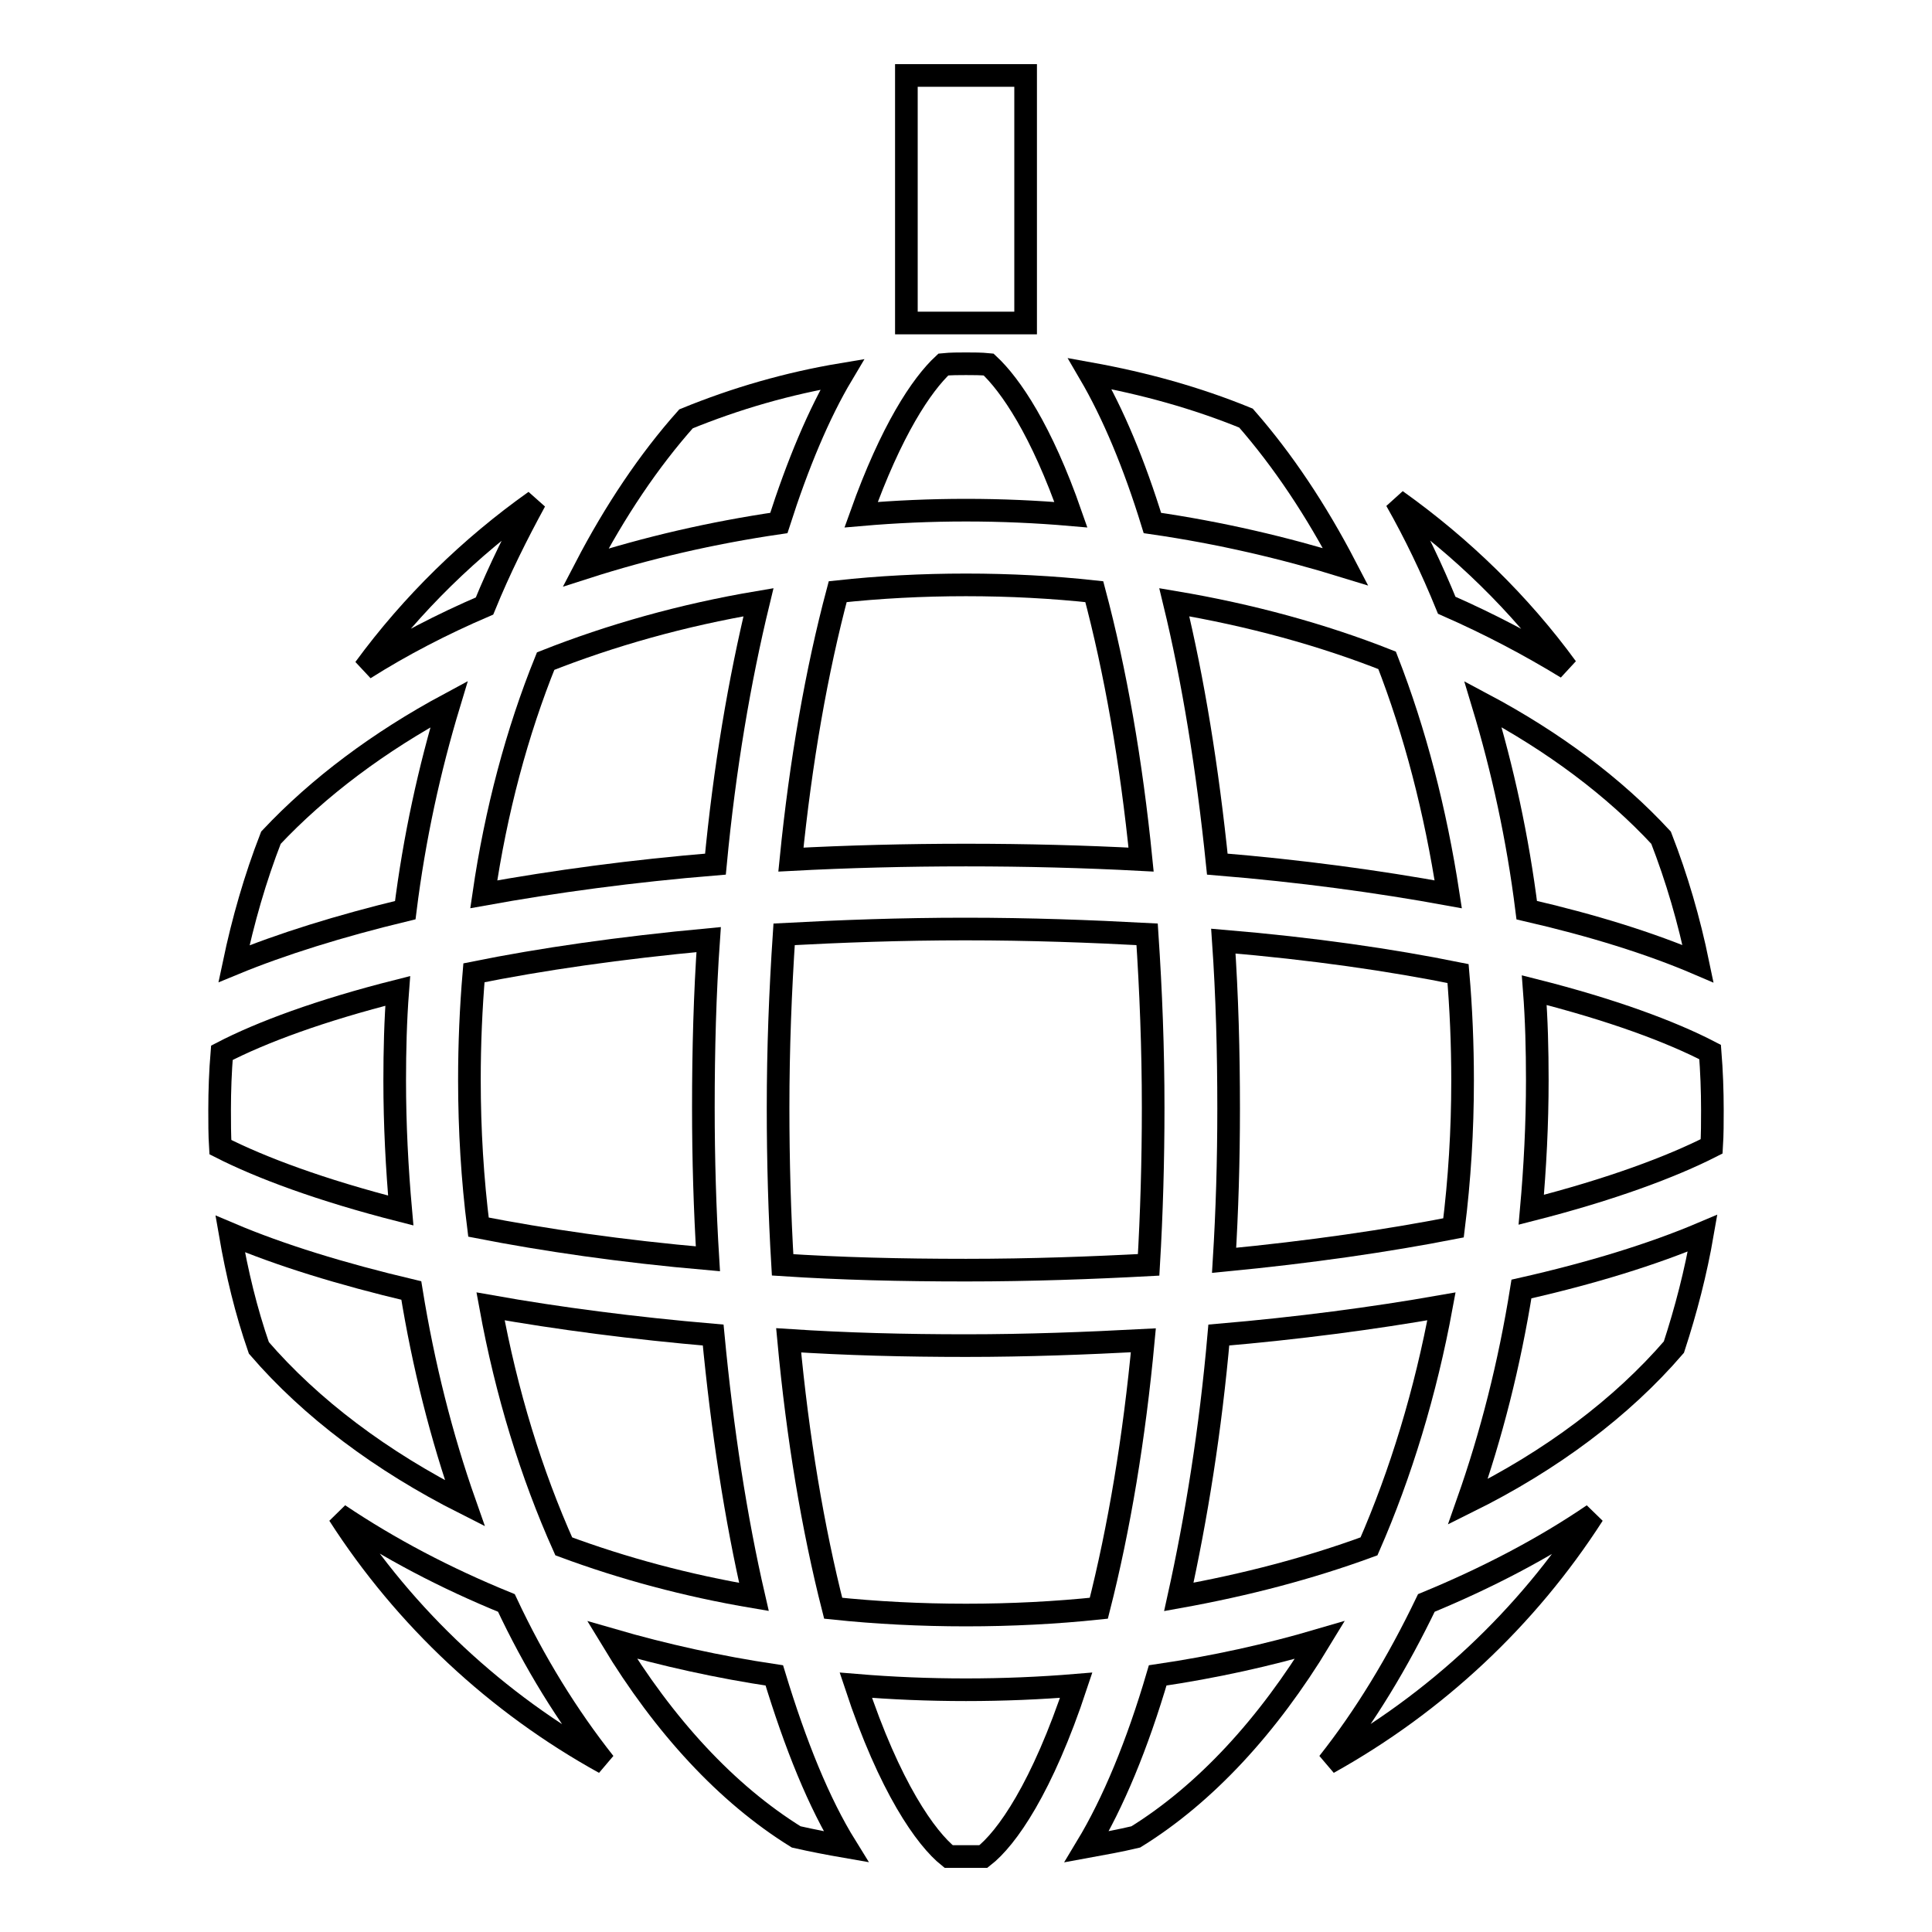 <?xml version="1.0" encoding="utf-8"?>
<!-- Svg Vector Icons : http://www.onlinewebfonts.com/icon -->
<!DOCTYPE svg PUBLIC "-//W3C//DTD SVG 1.1//EN" "http://www.w3.org/Graphics/SVG/1.1/DTD/svg11.dtd">
<svg version="1.1" xmlns="http://www.w3.org/2000/svg" xmlns:xlink="http://www.w3.org/1999/xlink" x="0px" y="0px" viewBox="0 0 256 256" enable-background="new 0 0 256 256" xml:space="preserve">
<g><g><g><g><path stroke-width="3" fill-opacity="0" stroke="#000000"  d="M128,48.2c-1,0-2,0-3,0.1c-2.9,2.7-6.9,8.7-10.9,19.9c4.6-0.4,9.2-0.6,13.9-0.6c4.7,0,9.3,0.2,13.9,0.6C138,57,133.9,51,131,48.3C130,48.2,129,48.2,128,48.2z"/><path stroke-width="3" fill-opacity="0" stroke="#000000"  d="M62.8,128.9c-0.4,4.7-0.6,9.4-0.6,14.2c0,6.6,0.4,13.2,1.2,19.5c8.7,1.7,18.9,3.2,30.4,4.2c-0.4-6.5-0.6-13.2-0.6-20.1c0-7.6,0.2-15.1,0.7-22.2C82.1,125.6,71.7,127.1,62.8,128.9z"/><path stroke-width="3" fill-opacity="0" stroke="#000000"  d="M64.1,118.5c9.4-1.7,19.7-3.1,30.7-4c1.2-12.7,3.2-24.4,5.7-34.7c-10.1,1.7-19.6,4.4-28.2,7.8C68.5,97,65.7,107.5,64.1,118.5z"/><path stroke-width="3" fill-opacity="0" stroke="#000000"  d="M192.6,162.7c0.8-6.4,1.2-12.9,1.2-19.5c0-4.8-0.2-9.6-0.6-14.2c-8.9-1.8-19.2-3.3-31.1-4.3c0.5,7.2,0.7,14.6,0.7,22.2c0,6.9-0.2,13.6-0.6,20.1C173.7,165.9,183.9,164.4,192.6,162.7z"/><path stroke-width="3" fill-opacity="0" stroke="#000000"  d="M94.5,176.9C84,176,74,174.7,65,173.1c2.1,11.5,5.4,22.2,9.7,31.8c7.8,2.9,16.3,5.2,25.2,6.7C97.5,201.2,95.7,189.5,94.5,176.9z"/><path stroke-width="3" fill-opacity="0" stroke="#000000"  d="M29.1,147.1c0,1.6,0,3.3,0.1,4.9c5.3,2.7,13.3,5.7,23.9,8.4c-0.5-5.6-0.8-11.4-0.8-17.2c0-4,0.1-8,0.4-11.9c-10.3,2.6-18.1,5.5-23.3,8.2C29.2,141.9,29.1,144.5,29.1,147.1z"/><path stroke-width="3" fill-opacity="0" stroke="#000000"  d="M103.9,123.8c-0.5,7.5-0.8,15.1-0.8,23c0,7.1,0.2,14.1,0.6,20.8c7.6,0.5,15.6,0.7,24.3,0.7c8.6,0,16.7-0.3,24.2-0.7c0.4-6.8,0.6-13.8,0.6-20.8c0-7.9-0.3-15.5-0.8-23c-7.5-0.4-15.5-0.7-24.1-0.7S111.4,123.4,103.9,123.8z"/><path stroke-width="3" fill-opacity="0" stroke="#000000"  d="M128,77.5c-5.8,0-11.5,0.3-17,0.9c-2.8,10.5-4.9,22.5-6.2,35.5c7.5-0.4,15.3-0.6,23.2-0.6c8,0,15.7,0.2,23.2,0.6c-1.3-13-3.4-25-6.2-35.5C139.5,77.8,133.8,77.5,128,77.5z"/><path stroke-width="3" fill-opacity="0" stroke="#000000"  d="M151.5,177.6c-7.6,0.4-15.4,0.7-23.5,0.7s-15.9-0.2-23.5-0.7c1.2,12.9,3.2,24.9,5.9,35.5c5.7,0.6,11.6,0.9,17.6,0.9c6,0,11.9-0.3,17.6-0.9C148.3,202.5,150.3,190.5,151.5,177.6z"/><path stroke-width="3" fill-opacity="0" stroke="#000000"  d="M196.5,93.3c2.6,8.6,4.6,17.7,5.8,27.3c8.7,2,16.4,4.4,22.7,7.1c-1.2-5.8-2.8-11.3-4.9-16.7C213.9,104.3,205.9,98.3,196.5,93.3z"/><path stroke-width="3" fill-opacity="0" stroke="#000000"  d="M185,66.3c2.5,4.4,4.7,9,6.7,13.9c5.7,2.5,11,5.3,15.9,8.3C201.4,80,193.7,72.5,185,66.3z"/><path stroke-width="3" fill-opacity="0" stroke="#000000"  d="M31,127.7c6.3-2.6,14-5,22.7-7.1c1.2-9.6,3.2-18.7,5.8-27.3c-9.3,5-17.3,11-23.6,17.7C33.8,116.4,32.2,122,31,127.7z"/><path stroke-width="3" fill-opacity="0" stroke="#000000"  d="M103.2,69.3c2.5-7.8,5.3-14.5,8.4-19.7c-7.2,1.2-14.1,3.2-20.7,5.9C86,61,81.5,67.7,77.6,75.2C85.7,72.6,94.3,70.6,103.2,69.3z"/><path stroke-width="3" fill-opacity="0" stroke="#000000"  d="M30.5,163.5c0.9,5.2,2.1,10.2,3.8,15.1c6.9,8,16.2,15,27.3,20.6c-3.1-8.8-5.5-18.3-7.1-28.2C45.2,168.8,37.1,166.3,30.5,163.5z"/><path stroke-width="3" fill-opacity="0" stroke="#000000"  d="M221.8,178.5c1.6-4.9,2.9-9.9,3.8-15.1c-6.6,2.8-14.7,5.3-24,7.4c-1.6,10-4,19.4-7.1,28.2C205.6,193.5,214.9,186.5,221.8,178.5z"/><path stroke-width="3" fill-opacity="0" stroke="#000000"  d="M174.9,217.3c-6.8,2-14,3.6-21.5,4.7c-2.7,9.2-5.9,16.9-9.4,22.7c2.2-0.4,4.4-0.8,6.5-1.3C159.7,237.7,168,228.7,174.9,217.3z"/><path stroke-width="3" fill-opacity="0" stroke="#000000"  d="M155.6,79.8c2.5,10.3,4.4,22,5.7,34.7c11,0.9,21.3,2.3,30.6,4c-1.7-11.1-4.4-21.5-8.1-31C175.2,84.1,165.7,81.5,155.6,79.8z"/><path stroke-width="3" fill-opacity="0" stroke="#000000"  d="M105.5,243.4c2.2,0.5,4.3,0.9,6.6,1.3c-3.6-5.8-6.7-13.5-9.5-22.7c-7.4-1.1-14.6-2.7-21.5-4.7C88,228.7,96.3,237.7,105.5,243.4z"/><path stroke-width="3" fill-opacity="0" stroke="#000000"  d="M211.1,200.7c-6.6,4.5-14.1,8.4-22.1,11.7c-3.8,7.9-8.1,15-13,21.2C190.2,225.7,202.3,214.4,211.1,200.7z"/><path stroke-width="3" fill-opacity="0" stroke="#000000"  d="M226.9,147.1c0-2.6-0.1-5.2-0.3-7.7c-5.2-2.7-13-5.6-23.3-8.2c0.3,3.9,0.4,7.9,0.4,11.9c0,5.9-0.3,11.6-0.8,17.2c10.6-2.7,18.6-5.7,23.9-8.4C226.9,150.3,226.9,148.7,226.9,147.1z"/><path stroke-width="3" fill-opacity="0" stroke="#000000"  d="M113.4,223.3c4.5,13.6,9.3,20.3,12.3,22.7c0.8,0,1.5,0,2.3,0s1.5,0,2.3,0c3.1-2.4,7.8-9.1,12.3-22.7c-4.8,0.4-9.7,0.6-14.6,0.6C123,223.9,118.2,223.7,113.4,223.3z"/><path stroke-width="3" fill-opacity="0" stroke="#000000"  d="M80.1,233.6c-4.9-6.2-9.3-13.3-13-21.2c-8.1-3.3-15.5-7.2-22.2-11.7C53.7,214.4,65.8,225.7,80.1,233.6z"/><path stroke-width="3" fill-opacity="0" stroke="#000000"  d="M191,173.1c-9.1,1.6-19,2.9-29.5,3.8c-1.1,12.6-3,24.3-5.3,34.7c8.9-1.6,17.3-3.8,25.2-6.7C185.6,195.3,188.9,184.5,191,173.1z"/><path stroke-width="3" fill-opacity="0" stroke="#000000"  d="M48.3,88.6c4.9-3.1,10.3-5.9,15.9-8.3c2-4.9,4.3-9.5,6.7-13.9C62.3,72.5,54.6,80,48.3,88.6z"/><path stroke-width="3" fill-opacity="0" stroke="#000000"  d="M152.7,69.3c9,1.3,17.5,3.3,25.6,5.8c-3.9-7.5-8.3-14.1-13.2-19.7c-6.6-2.7-13.5-4.6-20.7-5.9C147.5,54.8,150.3,61.5,152.7,69.3z"/><path stroke-width="3" fill-opacity="0" stroke="#000000"  d="M120.1 26.9L120.1 37 120.1 39.5 120.1 42.8 135.9 42.8 135.9 39.5 135.9 37 135.9 26.9 135.9 10 120.1 10 z"/></g></g><g></g><g></g><g></g><g></g><g></g><g></g><g></g><g></g><g></g><g></g><g></g><g></g><g></g><g></g><g></g></g></g>
</svg>